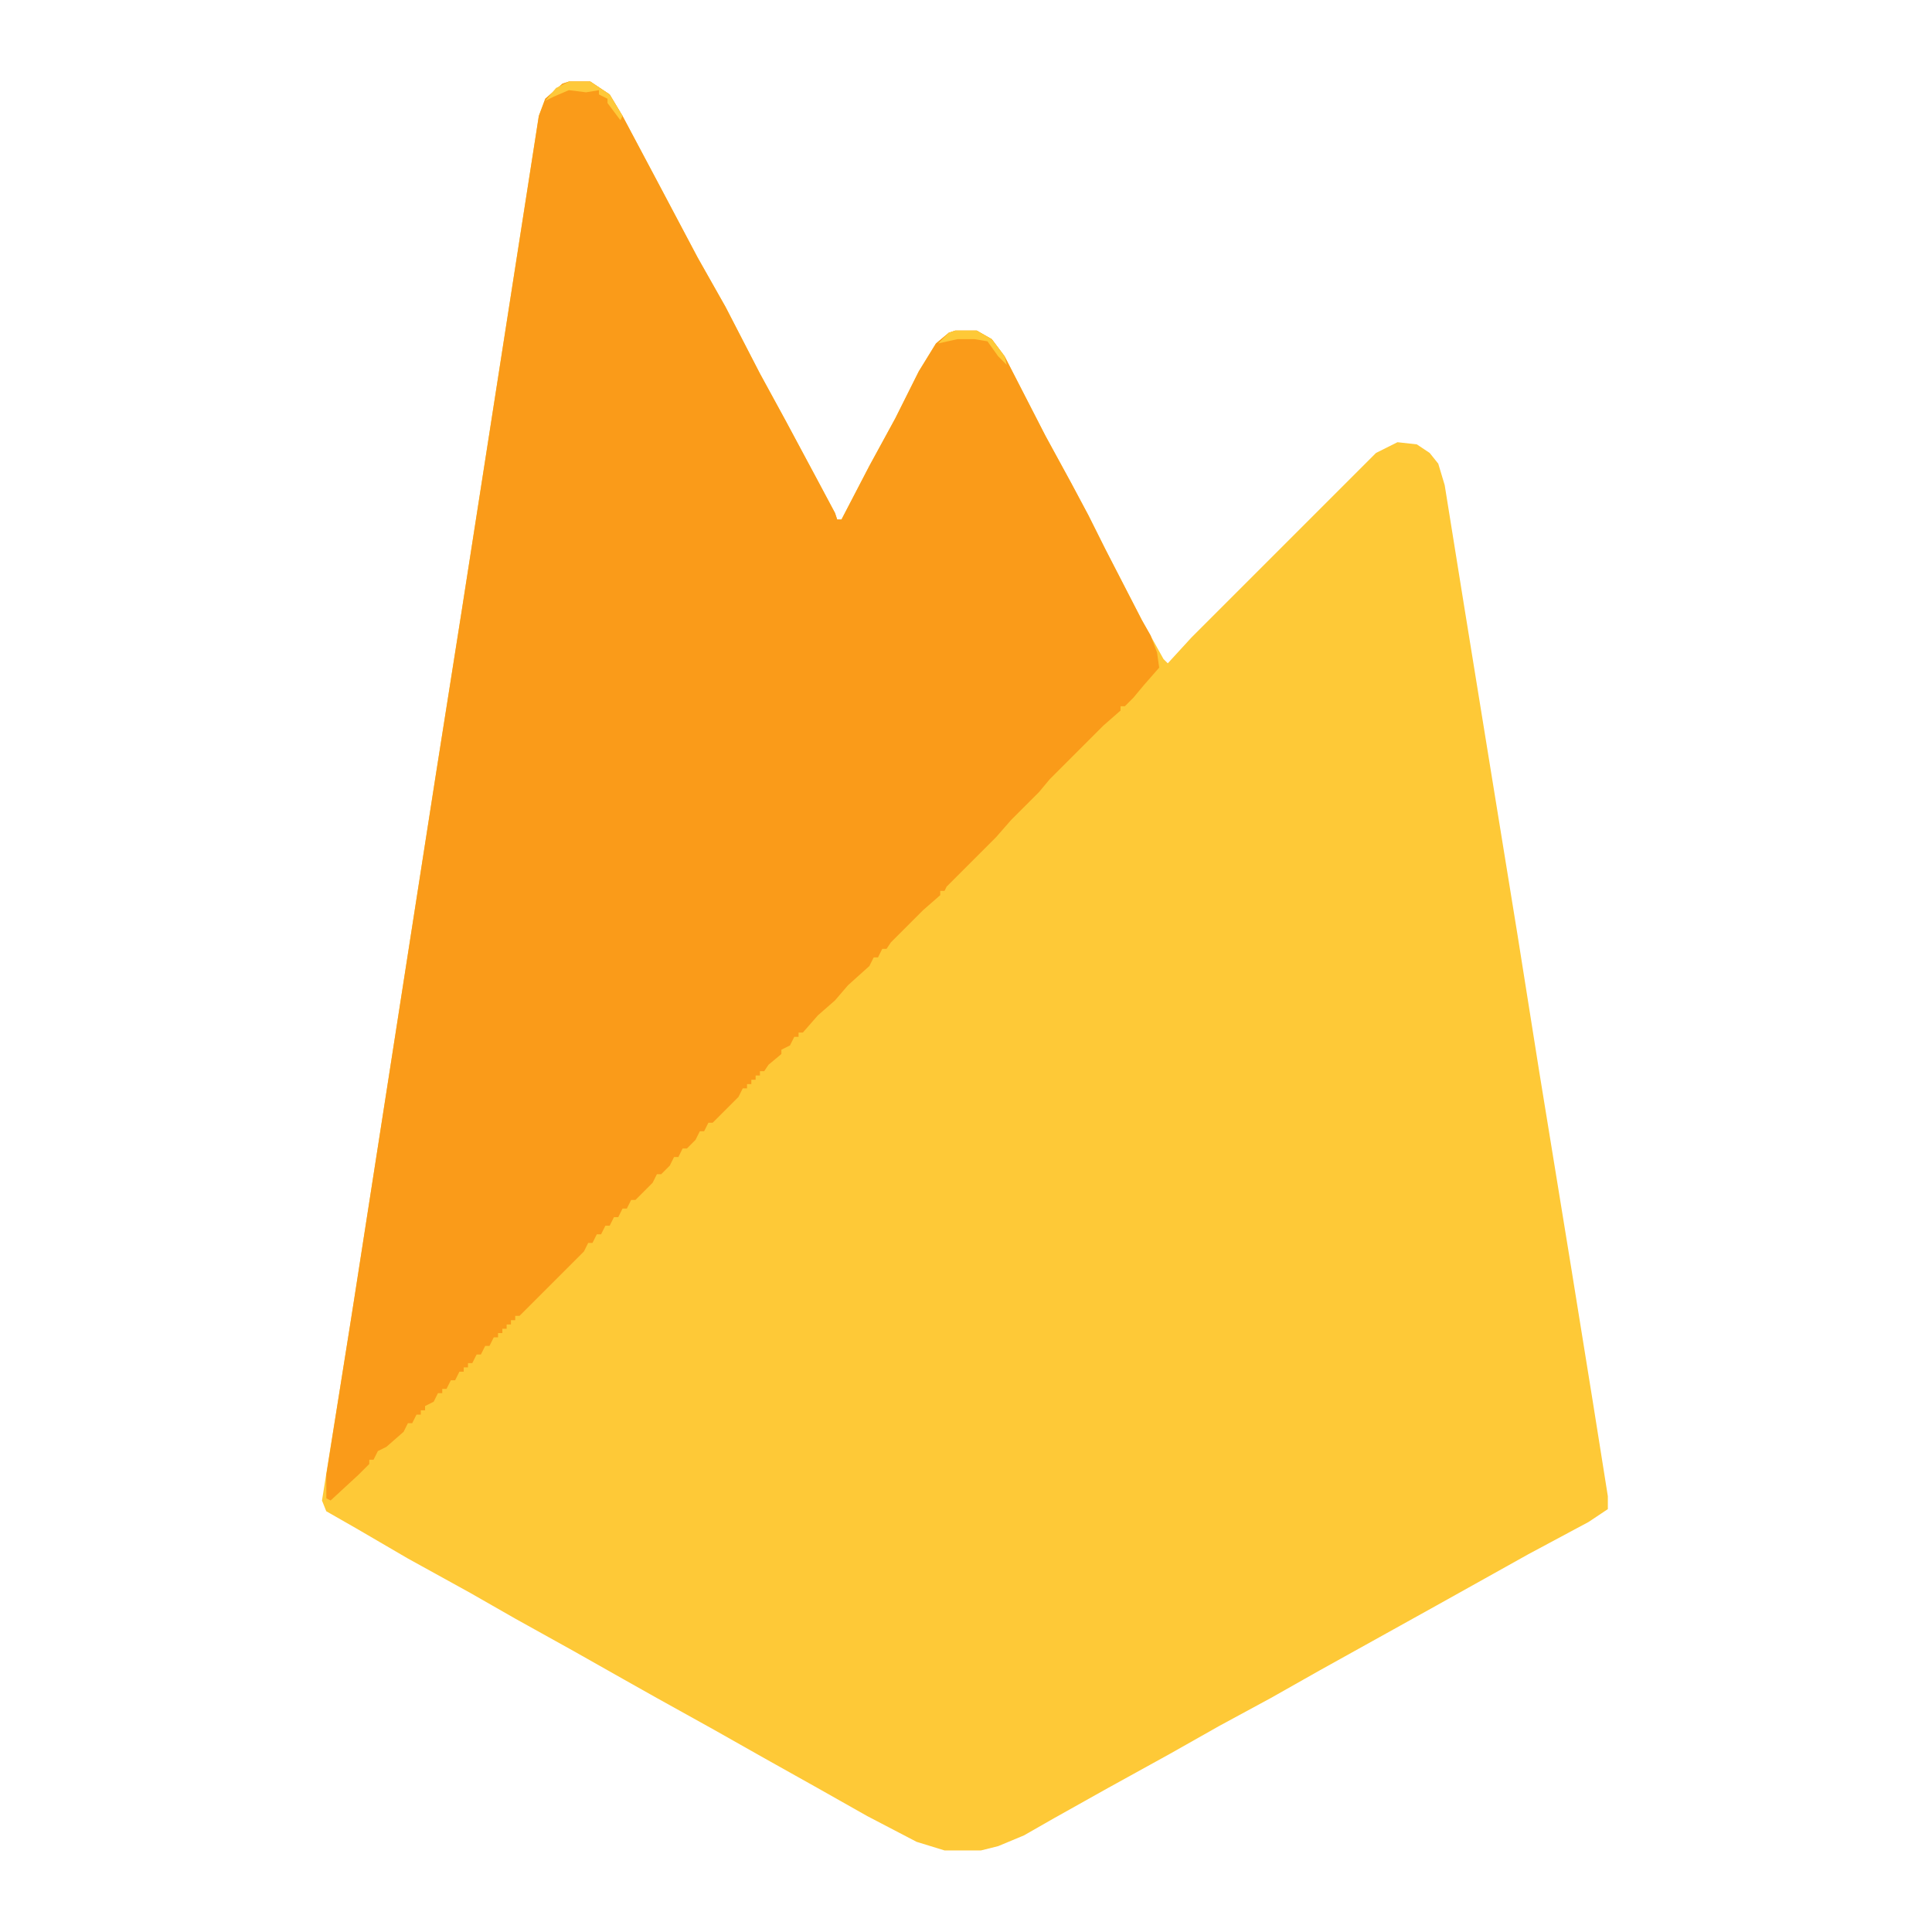 <?xml version="1.0" encoding="UTF-8"?>
<svg version="1.1" viewBox="0 0 900 900" width="1280" height="1280" xmlns="http://www.w3.org/2000/svg">
<path transform="translate(265,38)" d="m0 0h10l9 6 6 10 17 32 18 34 13 23 16 31 12 22 15 28 8 15 1 3h2l13-25 12-22 11-22 8-13 6-5 3-1h10l7 4 6 8 19 37 12 22 8 15 8 16 17 33 10 18 2 2 11-12 86-86 10-5 9 1 6 4 4 5 3 10 9 56 12 74 13 80 10 63 15 92 10 62 7 44v6l-9 6-28 15-43 24-54 30-23 13-24 13-23 13-29 16-25 14-14 8-12 5-8 2h-17l-13-4-23-12-23-13-25-14-23-13-27-15-16-9-23-13-27-15-21-12-29-16-24-14-14-8-2-5 13-81 28-180 12-77 12-76 36-231 3-8 8-7z" fill="#FEC937"/>
<path transform="translate(265,38)" d="m0 0h10l9 6 6 10 17 32 18 34 13 23 16 31 12 22 15 28 8 15 1 3h2l13-25 12-22 11-22 8-13 6-5 3-1h10l7 4 6 8 19 37 12 22 8 15 8 16 17 33 4 7 3 8 1 7-7 8-5 6-4 4h-2v2l-8 7-25 25-5 6-13 13-7 8-23 23-1 2h-2v2l-8 7-15 15-2 3h-2l-2 4h-2l-2 4-10 9-6 7-8 7-7 8h-2v2h-2l-2 4-4 2v2l-6 5-2 3h-2v2h-2v2h-2v2h-2v2h-2l-2 4-12 12h-2l-2 4h-2l-2 4-4 4h-2l-2 4h-2l-2 4-4 4h-2l-2 4-8 8h-2l-2 4h-2l-2 4h-2l-2 4h-2l-2 4h-2l-2 4h-2l-2 4-30 30h-2v2h-2v2h-2v2h-2v2h-2v2h-2l-2 4h-2l-2 4h-2l-2 4h-2v2h-2v2h-2l-2 4h-2l-2 4h-2v2h-2l-2 4-4 2v2h-2v2h-2l-2 4h-2l-2 4-8 7-4 2-2 4h-2v2l-5 5-13 12-2-1v-11l13-82 7-45 19-122 12-77 12-76 36-231 3-8 8-7z" fill="#FA9B19"/>
<path transform="translate(265,38)" d="m0 0h10l9 6 6 10-1 2-6-8v-2l-4-2v-2l-6 1-8-1-7 3-4 2 5-6z" fill="#FEC93A"/>
<path transform="translate(445,154)" d="m0 0h10l7 4 6 8 1 4-4-4-5-7-6-1h-8l-9 2 5-5z" fill="#FEC937"/>
</svg>
